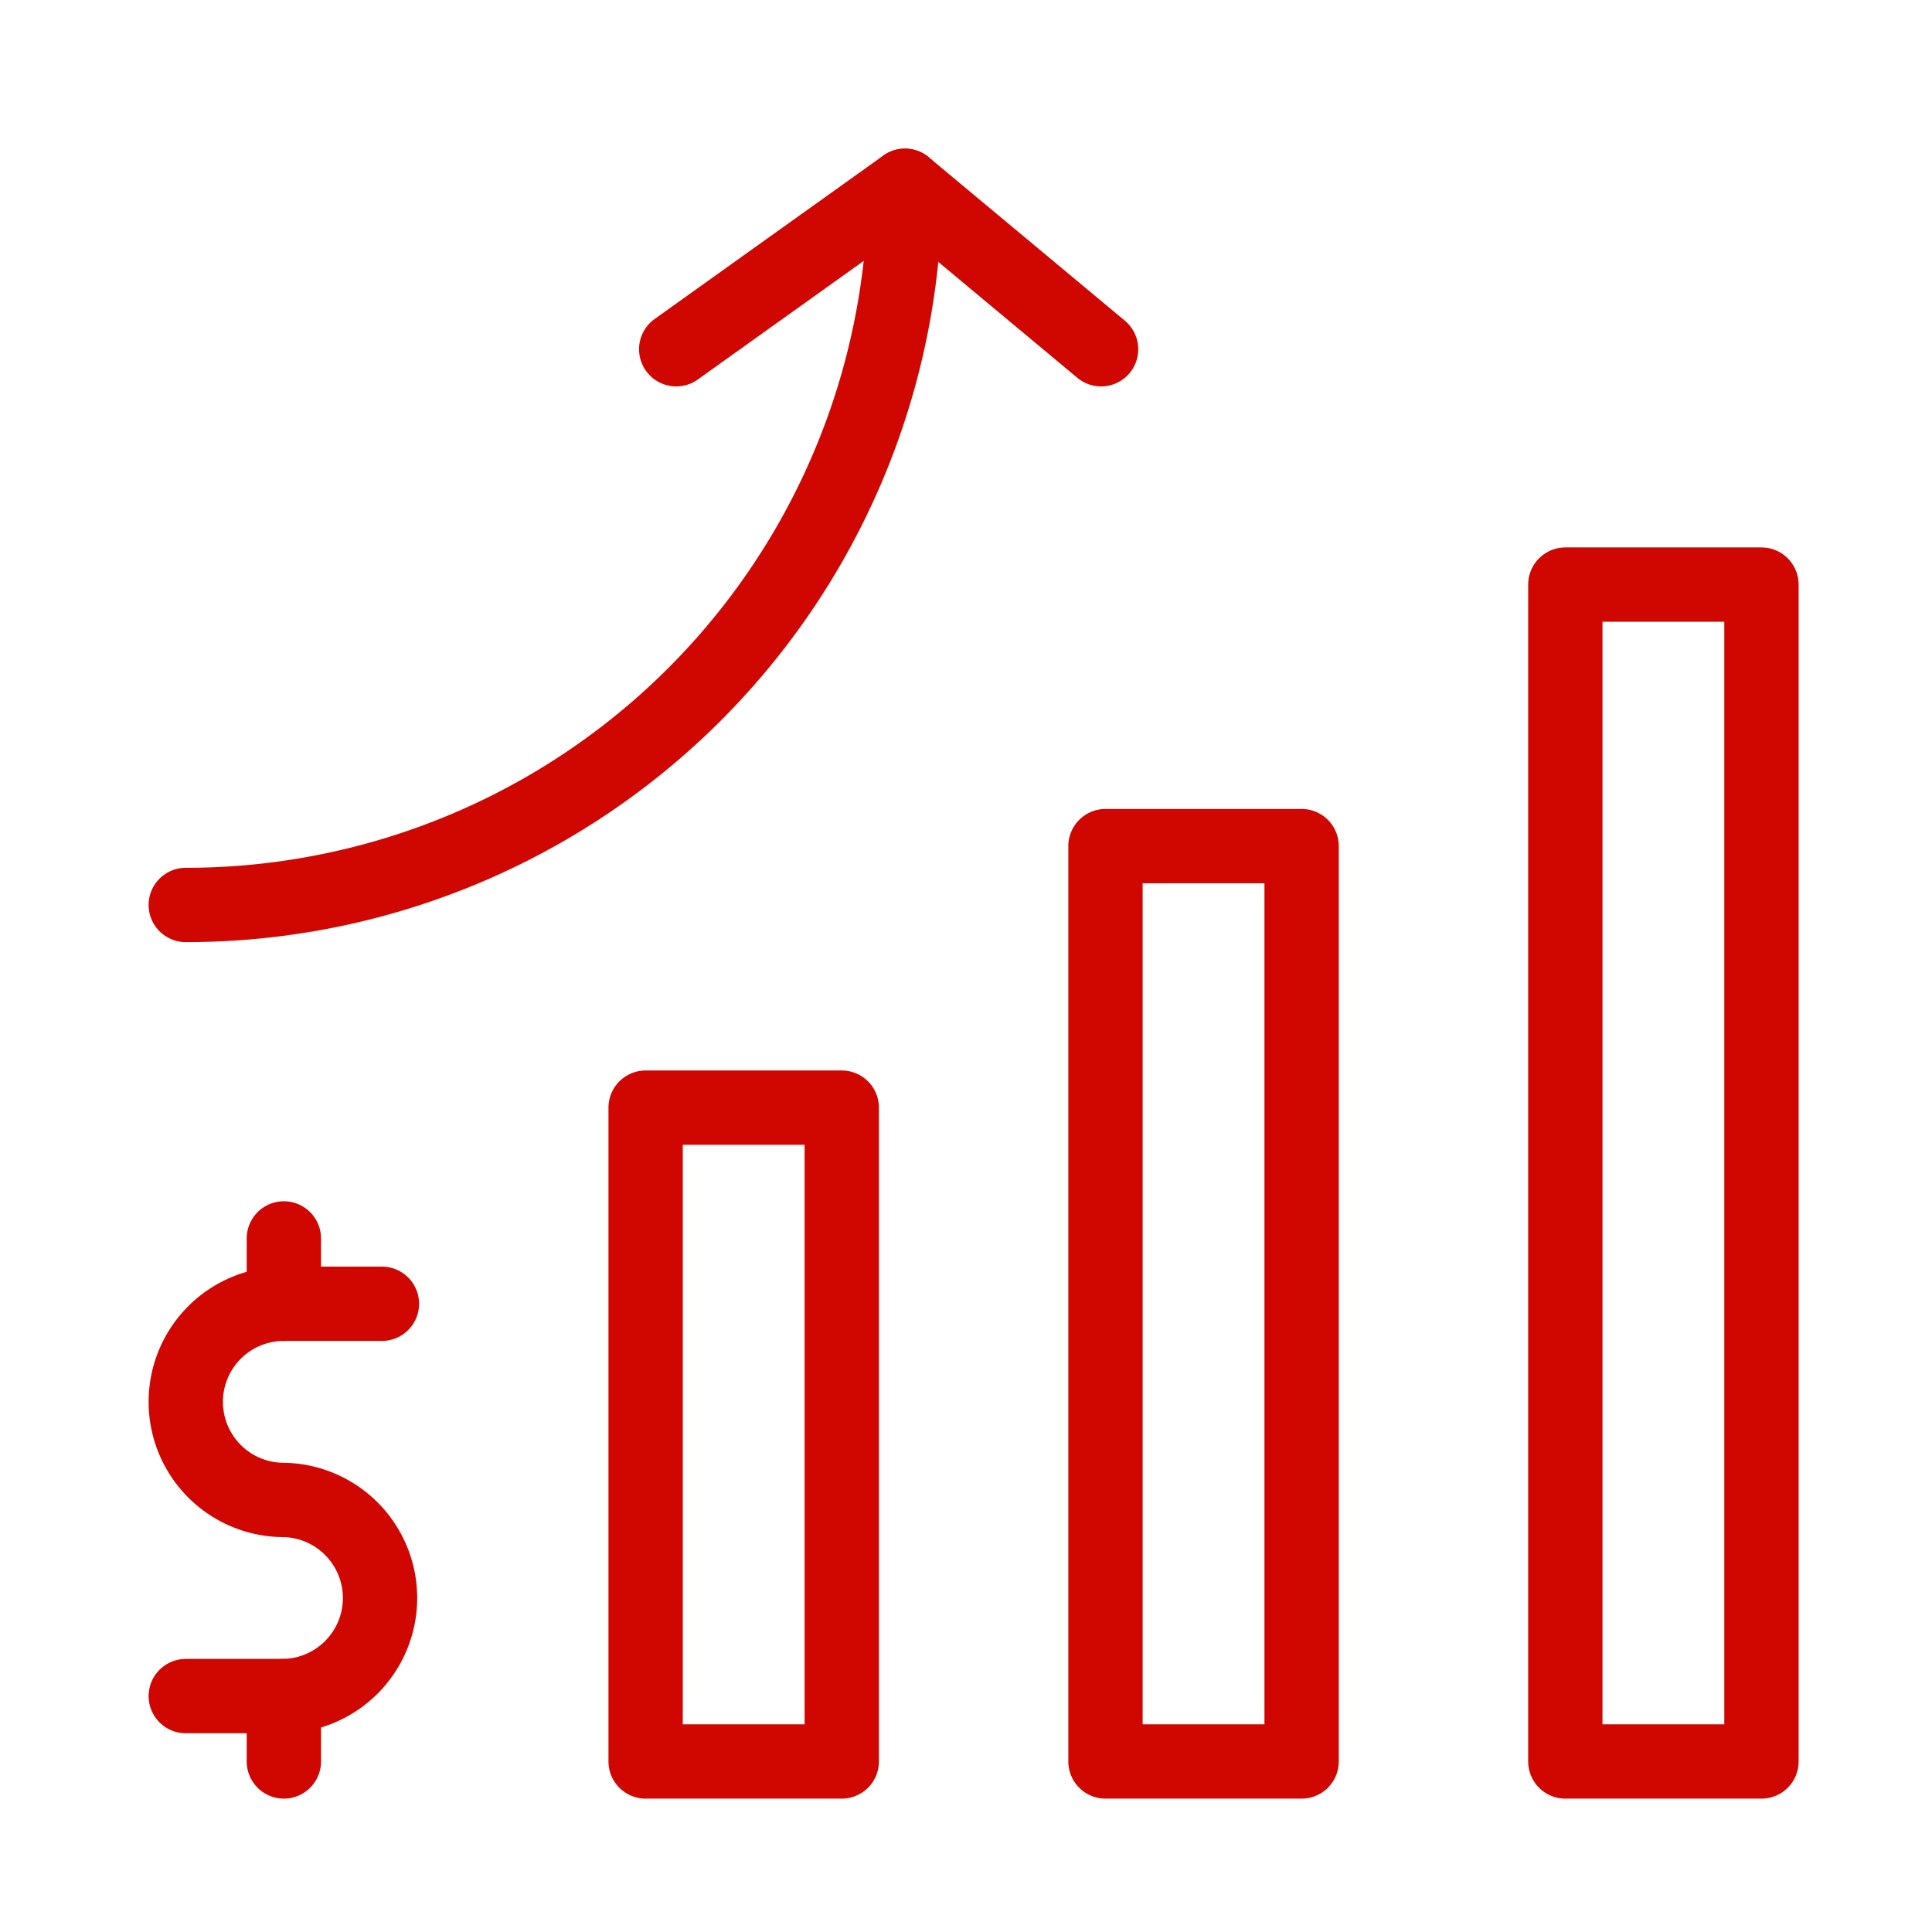 <svg xmlns="http://www.w3.org/2000/svg" xmlns:xlink="http://www.w3.org/1999/xlink" width="52" height="52" viewBox="0 0 52 52">
  <defs>
    <clipPath id="clip-path">
      <rect id="Rectangle_11585" data-name="Rectangle 11585" width="52" height="52" transform="translate(670 1046)" fill="none" stroke="#707070" stroke-width="1"/>
    </clipPath>
    <clipPath id="clip-path-2">
      <rect id="Rectangle_12355" data-name="Rectangle 12355" width="44.41" height="44.41" transform="translate(0 0)" fill="none"/>
    </clipPath>
  </defs>
  <g id="Mask_Group_1465" data-name="Mask Group 1465" transform="translate(-670 -1046)" clip-path="url(#clip-path)">
    <g id="Group_56374" data-name="Group 56374" transform="translate(674 1050)">
      <g id="Group_56373" data-name="Group 56373" clip-path="url(#clip-path-2)">
        <rect id="Rectangle_12352" data-name="Rectangle 12352" width="5.279" height="24.637" transform="translate(25.754 18.773)" fill="none" stroke="#d00600" stroke-linecap="round" stroke-linejoin="round" stroke-width="2"/>
        <rect id="Rectangle_12353" data-name="Rectangle 12353" width="5.279" height="17.598" transform="translate(13.377 25.812)" fill="none" stroke="#d00600" stroke-linecap="round" stroke-linejoin="round" stroke-width="2"/>
        <path id="Path_96357" data-name="Path 96357" d="M1,41.65H3.64a2.64,2.64,0,0,0,0-5.279,2.64,2.64,0,1,1,0-5.28H6.279" fill="none" stroke="#d00600" stroke-linecap="round" stroke-linejoin="round" stroke-width="2"/>
        <line id="Line_4104" data-name="Line 4104" y2="1.76" transform="translate(3.64 29.332)" fill="none" stroke="#d00600" stroke-linecap="round" stroke-linejoin="round" stroke-width="2"/>
        <line id="Line_4105" data-name="Line 4105" y2="1.76" transform="translate(3.64 41.65)" fill="none" stroke="#d00600" stroke-linecap="round" stroke-linejoin="round" stroke-width="2"/>
        <rect id="Rectangle_12354" data-name="Rectangle 12354" width="5.279" height="31.676" transform="translate(38.131 11.734)" fill="none" stroke="#d00600" stroke-linecap="round" stroke-linejoin="round" stroke-width="2"/>
        <path id="Path_96358" data-name="Path 96358" d="M20.357,1A19.346,19.346,0,0,1,1,20.357" fill="none" stroke="#d00600" stroke-linecap="round" stroke-linejoin="round" stroke-width="2"/>
        <path id="Path_96359" data-name="Path 96359" d="M14.2,5.4,20.357,1l5.279,4.4" fill="none" stroke="#d00600" stroke-linecap="round" stroke-linejoin="round" stroke-width="2"/>
      </g>
    </g>
  </g>
</svg>
